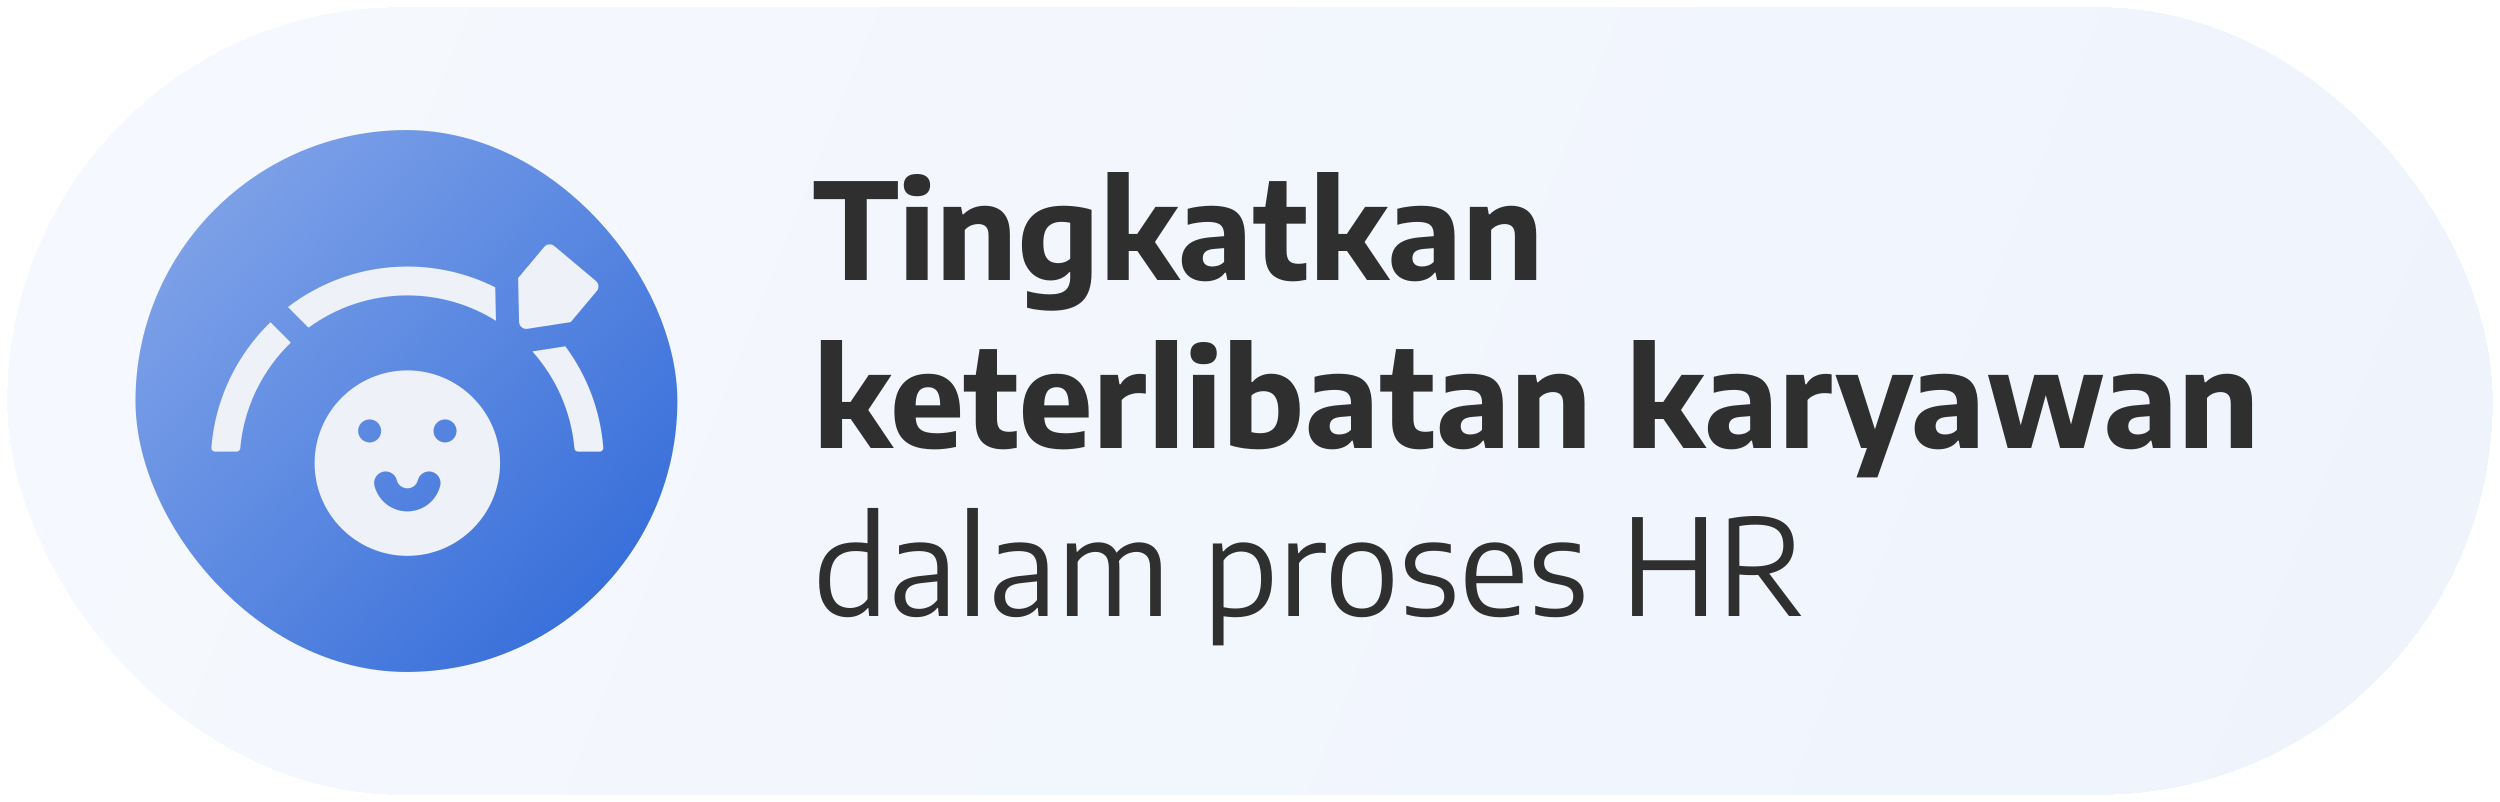 <svg width="1384" height="444" viewBox="0 0 1384 444" fill="none" xmlns="http://www.w3.org/2000/svg">
<g filter="url(#filter0_d_70_607)">
<rect x="4" y="4" width="1376" height="436" rx="218" fill="url(#paint0_linear_70_607)" fill-opacity="0.08" shape-rendering="crispEdges"/>
<rect x="75" y="72" width="300" height="300" rx="150" fill="url(#paint1_linear_70_607)"/>
<path d="M312.968 191.702L294.688 194.524C307.688 209.05 316.188 227.679 317.988 248.201C318.078 249.221 318.938 250 319.968 250H332.008C333.168 250 334.078 249.008 333.988 247.85C332.358 226.928 324.788 207.648 312.968 191.702Z" fill="#EEF1F7"/>
<path d="M274.567 177.586L274.167 159.062C259.517 151.704 242.977 147.559 225.497 147.559C200.657 147.559 177.727 155.93 159.387 169.994L170.797 181.404C186.147 170.169 205.067 163.534 225.497 163.534C243.497 163.534 260.317 168.684 274.567 177.586Z" fill="#EEF1F7"/>
<path d="M117.006 247.852C116.916 249.009 117.826 250.001 118.986 250.001H131.036C132.056 250.001 132.916 249.219 133.006 248.197C135.016 225.307 145.366 204.768 160.996 189.66L149.706 178.365C131.256 196.295 119.116 220.69 117.006 247.852Z" fill="#EEF1F7"/>
<path d="M225.496 205.044C197.186 205.044 174.156 228.076 174.156 256.384C174.156 284.692 197.186 307.724 225.496 307.724C253.806 307.724 276.836 284.692 276.836 256.384C276.836 228.076 253.806 205.044 225.496 205.044ZM203.986 244.915C200.356 244.544 197.916 241.299 198.266 237.936C198.566 235.003 200.846 232.532 203.986 232.212C206.646 231.938 209.356 233.378 210.506 236.123C212.386 240.559 208.736 245.409 203.986 244.915ZM243.696 268.928C241.596 277.282 234.116 283.117 225.496 283.117C216.576 283.117 209.316 276.971 207.296 268.928C206.436 265.507 208.516 262.039 211.936 261.183C215.356 260.328 218.826 262.405 219.676 265.822C221.136 271.7 229.766 271.949 231.316 265.822C232.176 262.381 235.676 260.325 239.056 261.183C242.476 262.039 244.556 265.507 243.696 268.928ZM252.476 240.417C251.546 243.556 248.276 245.478 245.126 244.821C241.596 244.087 239.406 240.717 240.116 237.314C240.766 233.9 244.196 231.591 247.616 232.305C251.086 232.955 253.616 236.597 252.476 240.417Z" fill="#EEF1F7"/>
<path d="M330.366 161.131C331.786 159.446 331.566 156.932 329.876 155.518L306.866 136.208C305.176 134.794 302.666 135.015 301.256 136.7C287.096 153.566 288.686 151.671 286.826 153.892C286.916 158.223 287.196 171.206 287.346 178.183C287.396 180.591 289.556 182.401 291.936 182.033C299.516 180.861 313.856 178.646 315.946 178.323C317.646 176.297 315.426 178.935 330.366 161.131Z" fill="#EEF1F7"/>
<path d="M467.76 155V110.23H450.481V100.24H497.064V110.23H479.822V155H467.76ZM501.737 155V114.522H513.54V155H501.737ZM507.62 108.639C505.153 108.639 503.316 108.096 502.107 107.011C500.923 105.926 500.331 104.421 500.331 102.497C500.331 100.524 500.923 99.007 502.107 97.946C503.316 96.861 505.153 96.318 507.62 96.318C510.111 96.318 511.949 96.861 513.133 97.946C514.317 99.007 514.909 100.524 514.909 102.497C514.909 104.421 514.317 105.926 513.133 107.011C511.949 108.096 510.111 108.639 507.62 108.639ZM522.333 155V114.522H532.064L532.841 118.629H533.396C534.9 117.1 536.664 115.928 538.687 115.114C540.709 114.3 542.905 113.893 545.273 113.893C547.937 113.893 550.305 114.423 552.377 115.484C554.473 116.52 556.114 118.21 557.298 120.553C558.482 122.872 559.074 125.943 559.074 129.766V155H547.271V130.506C547.271 128.064 546.765 126.374 545.754 125.437C544.742 124.5 543.349 124.031 541.573 124.031C540.685 124.031 539.784 124.154 538.872 124.401C537.984 124.623 537.12 124.981 536.282 125.474C535.468 125.967 534.74 126.584 534.099 127.324V155H522.333ZM582.112 172.02C579.966 172.02 577.721 171.884 575.378 171.613C573.035 171.366 570.765 170.947 568.57 170.355V161.142C570.839 161.759 573.047 162.215 575.193 162.511C577.339 162.807 579.337 162.955 581.187 162.955C585.134 162.955 587.995 162.215 589.771 160.735C591.572 159.255 592.472 156.788 592.472 153.335V150.671H591.917C590.758 152.102 589.29 153.224 587.514 154.038C585.763 154.852 583.74 155.259 581.446 155.259C578.683 155.259 576.106 154.568 573.713 153.187C571.32 151.781 569.384 149.635 567.904 146.749C566.449 143.838 565.721 140.114 565.721 135.575C565.721 128.594 567.62 123.242 571.419 119.517C575.218 115.768 580.977 113.893 588.698 113.893C590.425 113.893 592.201 113.979 594.026 114.152C595.876 114.325 597.677 114.584 599.428 114.929C601.179 115.25 602.795 115.657 604.275 116.15V151.189C604.275 158.515 602.45 163.818 598.799 167.099C595.148 170.38 589.586 172.02 582.112 172.02ZM585.923 145.676C587.107 145.676 588.279 145.479 589.438 145.084C590.597 144.665 591.609 144.048 592.472 143.234V123.328C591.831 123.18 591.091 123.057 590.252 122.958C589.438 122.859 588.575 122.81 587.662 122.81C584.406 122.81 581.915 123.723 580.188 125.548C578.461 127.349 577.598 130.358 577.598 134.576C577.598 137.437 577.943 139.682 578.634 141.31C579.325 142.913 580.287 144.048 581.52 144.714C582.778 145.355 584.246 145.676 585.923 145.676ZM640.7 155L626.381 134.206L639.664 114.522H652.244L638.332 135.538V132.43L653.539 155H640.7ZM623.865 138.942V129.507H630.562V138.942H623.865ZM613.098 155V95.208H624.864V155H613.098ZM667.376 155.74C663.232 155.74 660.001 154.667 657.682 152.521C655.388 150.35 654.241 147.526 654.241 144.048C654.241 140.225 655.561 137.24 658.2 135.094C660.864 132.948 665.156 131.678 671.076 131.283L679.586 130.58L680.844 137.092L672.26 137.795C669.991 137.968 668.35 138.486 667.339 139.349C666.352 140.212 665.859 141.396 665.859 142.901C665.859 144.381 666.315 145.528 667.228 146.342C668.141 147.131 669.473 147.526 671.224 147.526C672.309 147.526 673.419 147.341 674.554 146.971C675.689 146.576 676.725 145.91 677.662 144.973V130.173C677.662 128.323 677.354 126.868 676.737 125.807C676.145 124.746 675.171 123.994 673.814 123.55C672.482 123.081 670.694 122.847 668.449 122.847C666.895 122.847 665.131 122.983 663.158 123.254C661.185 123.501 659.298 123.908 657.497 124.475V115.595C659.47 115.028 661.629 114.608 663.972 114.337C666.34 114.041 668.535 113.893 670.558 113.893C674.85 113.893 678.365 114.423 681.103 115.484C683.866 116.545 685.901 118.321 687.208 120.812C688.515 123.279 689.169 126.646 689.169 130.913V155H679.475L678.661 150.967H678.106C676.897 152.62 675.356 153.828 673.481 154.593C671.606 155.358 669.571 155.74 667.376 155.74ZM715.668 155.74C710.784 155.74 707.022 154.531 704.383 152.114C701.768 149.672 700.461 145.812 700.461 140.533V114.522L702.607 100.24H712.227V138.683C712.227 141.47 712.745 143.394 713.781 144.455C714.842 145.516 716.544 146.046 718.887 146.046C719.528 146.046 720.182 146.009 720.848 145.935C721.539 145.836 722.303 145.713 723.142 145.565V154.889C722.081 155.111 720.885 155.308 719.553 155.481C718.246 155.654 716.951 155.74 715.668 155.74ZM693.875 123.809V114.522H722.883V123.809H693.875ZM756.759 155L742.44 134.206L755.723 114.522H768.303L754.391 135.538V132.43L769.598 155H756.759ZM739.924 138.942V129.507H746.621V138.942H739.924ZM729.157 155V95.208H740.923V155H729.157ZM783.435 155.74C779.291 155.74 776.059 154.667 773.741 152.521C771.447 150.35 770.3 147.526 770.3 144.048C770.3 140.225 771.619 137.24 774.259 135.094C776.923 132.948 781.215 131.678 787.135 131.283L795.645 130.58L796.903 137.092L788.319 137.795C786.049 137.968 784.409 138.486 783.398 139.349C782.411 140.212 781.918 141.396 781.918 142.901C781.918 144.381 782.374 145.528 783.287 146.342C784.199 147.131 785.531 147.526 787.283 147.526C788.368 147.526 789.478 147.341 790.613 146.971C791.747 146.576 792.783 145.91 793.721 144.973V130.173C793.721 128.323 793.412 126.868 792.796 125.807C792.204 124.746 791.229 123.994 789.873 123.55C788.541 123.081 786.752 122.847 784.508 122.847C782.954 122.847 781.19 122.983 779.217 123.254C777.243 123.501 775.356 123.908 773.556 124.475V115.595C775.529 115.028 777.687 114.608 780.031 114.337C782.399 114.041 784.594 113.893 786.617 113.893C790.909 113.893 794.424 114.423 797.162 115.484C799.924 116.545 801.959 118.321 803.267 120.812C804.574 123.279 805.228 126.646 805.228 130.913V155H795.534L794.72 150.967H794.165C792.956 152.62 791.414 153.828 789.54 154.593C787.665 155.358 785.63 155.74 783.435 155.74ZM813.708 155V114.522H823.439L824.216 118.629H824.771C826.275 117.1 828.039 115.928 830.062 115.114C832.084 114.3 834.28 113.893 836.648 113.893C839.312 113.893 841.68 114.423 843.752 115.484C845.848 116.52 847.489 118.21 848.673 120.553C849.857 122.872 850.449 125.943 850.449 129.766V155H838.646V130.506C838.646 128.064 838.14 126.374 837.129 125.437C836.117 124.5 834.724 124.031 832.948 124.031C832.06 124.031 831.159 124.154 830.247 124.401C829.359 124.623 828.495 124.981 827.657 125.474C826.843 125.967 826.115 126.584 825.474 127.324V155H813.708ZM482.005 248L467.686 227.206L480.969 207.522H493.549L479.637 228.538V225.43L494.844 248H482.005ZM465.17 231.942V222.507H471.867V231.942H465.17ZM454.403 248V188.208H466.169V248H454.403ZM517.354 248.777C512.273 248.777 508.092 248.049 504.811 246.594C501.531 245.139 499.089 242.857 497.485 239.749C495.907 236.641 495.117 232.633 495.117 227.724C495.117 223.259 495.845 219.473 497.3 216.365C498.78 213.257 500.914 210.901 503.701 209.298C506.513 207.695 509.917 206.893 513.913 206.893C517.737 206.893 520.956 207.707 523.57 209.335C526.185 210.938 528.158 213.319 529.49 216.476C530.822 219.633 531.488 223.506 531.488 228.094V231.165H501.851V224.394H522.386L520.499 225.097C520.499 222.433 520.253 220.312 519.759 218.733C519.266 217.154 518.514 216.032 517.502 215.366C516.516 214.7 515.282 214.367 513.802 214.367C512.298 214.367 511.027 214.7 509.991 215.366C508.98 216.032 508.203 217.154 507.66 218.733C507.142 220.287 506.883 222.396 506.883 225.06V229.796C506.883 232.287 507.241 234.273 507.956 235.753C508.696 237.208 509.942 238.257 511.693 238.898C513.469 239.539 515.911 239.86 519.019 239.86C520.598 239.86 522.251 239.749 523.977 239.527C525.729 239.28 527.48 238.96 529.231 238.565V247.408C527.085 247.901 525.038 248.247 523.089 248.444C521.165 248.666 519.254 248.777 517.354 248.777ZM555.383 248.74C550.499 248.74 546.737 247.531 544.098 245.114C541.483 242.672 540.176 238.812 540.176 233.533V207.522L542.322 193.24H551.942V231.683C551.942 234.47 552.46 236.394 553.496 237.455C554.557 238.516 556.259 239.046 558.602 239.046C559.243 239.046 559.897 239.009 560.563 238.935C561.254 238.836 562.018 238.713 562.857 238.565V247.889C561.796 248.111 560.6 248.308 559.268 248.481C557.961 248.654 556.666 248.74 555.383 248.74ZM533.59 216.809V207.522H562.598V216.809H533.59ZM588.536 248.777C583.455 248.777 579.274 248.049 575.993 246.594C572.712 245.139 570.27 242.857 568.667 239.749C567.088 236.641 566.299 232.633 566.299 227.724C566.299 223.259 567.027 219.473 568.482 216.365C569.962 213.257 572.096 210.901 574.883 209.298C577.695 207.695 581.099 206.893 585.095 206.893C588.918 206.893 592.137 207.707 594.752 209.335C597.367 210.938 599.34 213.319 600.672 216.476C602.004 219.633 602.67 223.506 602.67 228.094V231.165H573.033V224.394H593.568L591.681 225.097C591.681 222.433 591.434 220.312 590.941 218.733C590.448 217.154 589.695 216.032 588.684 215.366C587.697 214.7 586.464 214.367 584.984 214.367C583.479 214.367 582.209 214.7 581.173 215.366C580.162 216.032 579.385 217.154 578.842 218.733C578.324 220.287 578.065 222.396 578.065 225.06V229.796C578.065 232.287 578.423 234.273 579.138 235.753C579.878 237.208 581.124 238.257 582.875 238.898C584.651 239.539 587.093 239.86 590.201 239.86C591.78 239.86 593.432 239.749 595.159 239.527C596.91 239.28 598.662 238.96 600.413 238.565V247.408C598.267 247.901 596.22 248.247 594.271 248.444C592.347 248.666 590.435 248.777 588.536 248.777ZM609.196 248V207.522H618.853L619.741 212.739H620.333C621.468 210.741 622.972 209.286 624.847 208.373C626.722 207.436 628.781 206.967 631.026 206.967C631.643 206.967 632.235 206.992 632.802 207.041C633.369 207.09 633.875 207.164 634.319 207.263V217.919C633.702 217.796 633.036 217.722 632.321 217.697C631.63 217.648 630.964 217.623 630.323 217.623C629.164 217.623 627.992 217.771 626.808 218.067C625.624 218.338 624.526 218.77 623.515 219.362C622.504 219.929 621.653 220.632 620.962 221.471V248H609.196ZM639.837 248V188.208H651.603V248H639.837ZM660.432 248V207.522H672.235V248H660.432ZM666.315 201.639C663.849 201.639 662.011 201.096 660.802 200.011C659.618 198.926 659.026 197.421 659.026 195.497C659.026 193.524 659.618 192.007 660.802 190.946C662.011 189.861 663.849 189.318 666.315 189.318C668.807 189.318 670.644 189.861 671.828 190.946C673.012 192.007 673.604 193.524 673.604 195.497C673.604 197.421 673.012 198.926 671.828 200.011C670.644 201.096 668.807 201.639 666.315 201.639ZM696.605 248.74C694.015 248.74 691.351 248.555 688.613 248.185C685.9 247.815 683.371 247.248 681.028 246.483V188.208H692.794V211.481H693.386C694.57 210.026 696.038 208.903 697.789 208.114C699.54 207.3 701.563 206.893 703.857 206.893C706.669 206.893 709.271 207.584 711.664 208.965C714.057 210.346 715.968 212.517 717.399 215.477C718.83 218.437 719.545 222.26 719.545 226.947C719.545 234.076 717.646 239.49 713.847 243.19C710.073 246.89 704.326 248.74 696.605 248.74ZM697.641 239.823C700.971 239.823 703.475 238.91 705.152 237.085C706.854 235.235 707.705 232.164 707.705 227.872C707.705 224.937 707.347 222.655 706.632 221.027C705.941 219.374 704.967 218.215 703.709 217.549C702.476 216.883 701.033 216.55 699.38 216.55C698.196 216.55 697.024 216.747 695.865 217.142C694.706 217.512 693.682 218.116 692.794 218.955V239.231C693.46 239.404 694.2 239.552 695.014 239.675C695.853 239.774 696.728 239.823 697.641 239.823ZM737.618 248.74C733.474 248.74 730.243 247.667 727.924 245.521C725.63 243.35 724.483 240.526 724.483 237.048C724.483 233.225 725.803 230.24 728.442 228.094C731.106 225.948 735.398 224.678 741.318 224.283L749.828 223.58L751.086 230.092L742.502 230.795C740.233 230.968 738.593 231.486 737.581 232.349C736.595 233.212 736.101 234.396 736.101 235.901C736.101 237.381 736.558 238.528 737.47 239.342C738.383 240.131 739.715 240.526 741.466 240.526C742.552 240.526 743.662 240.341 744.796 239.971C745.931 239.576 746.967 238.91 747.904 237.973V223.173C747.904 221.323 747.596 219.868 746.979 218.807C746.387 217.746 745.413 216.994 744.056 216.55C742.724 216.081 740.936 215.847 738.691 215.847C737.137 215.847 735.374 215.983 733.4 216.254C731.427 216.501 729.54 216.908 727.739 217.475V208.595C729.713 208.028 731.871 207.608 734.214 207.337C736.582 207.041 738.778 206.893 740.8 206.893C745.092 206.893 748.607 207.423 751.345 208.484C754.108 209.545 756.143 211.321 757.45 213.812C758.758 216.279 759.411 219.646 759.411 223.913V248H749.717L748.903 243.967H748.348C747.14 245.62 745.598 246.828 743.723 247.593C741.849 248.358 739.814 248.74 737.618 248.74ZM785.91 248.74C781.026 248.74 777.265 247.531 774.625 245.114C772.011 242.672 770.703 238.812 770.703 233.533V207.522L772.849 193.24H782.469V231.683C782.469 234.47 782.987 236.394 784.023 237.455C785.084 238.516 786.786 239.046 789.129 239.046C789.771 239.046 790.424 239.009 791.09 238.935C791.781 238.836 792.546 238.713 793.384 238.565V247.889C792.324 248.111 791.127 248.308 789.795 248.481C788.488 248.654 787.193 248.74 785.91 248.74ZM764.117 216.809V207.522H793.125V216.809H764.117ZM810.173 248.74C806.029 248.74 802.798 247.667 800.479 245.521C798.185 243.35 797.038 240.526 797.038 237.048C797.038 233.225 798.358 230.24 800.997 228.094C803.661 225.948 807.953 224.678 813.873 224.283L822.383 223.58L823.641 230.092L815.057 230.795C812.788 230.968 811.147 231.486 810.136 232.349C809.149 233.212 808.656 234.396 808.656 235.901C808.656 237.381 809.112 238.528 810.025 239.342C810.938 240.131 812.27 240.526 814.021 240.526C815.106 240.526 816.216 240.341 817.351 239.971C818.486 239.576 819.522 238.91 820.459 237.973V223.173C820.459 221.323 820.151 219.868 819.534 218.807C818.942 217.746 817.968 216.994 816.611 216.55C815.279 216.081 813.491 215.847 811.246 215.847C809.692 215.847 807.928 215.983 805.955 216.254C803.982 216.501 802.095 216.908 800.294 217.475V208.595C802.267 208.028 804.426 207.608 806.769 207.337C809.137 207.041 811.332 206.893 813.355 206.893C817.647 206.893 821.162 207.423 823.9 208.484C826.663 209.545 828.698 211.321 830.005 213.812C831.312 216.279 831.966 219.646 831.966 223.913V248H822.272L821.458 243.967H820.903C819.694 245.62 818.153 246.828 816.278 247.593C814.403 248.358 812.368 248.74 810.173 248.74ZM840.446 248V207.522H850.177L850.954 211.629H851.509C853.014 210.1 854.777 208.928 856.8 208.114C858.823 207.3 861.018 206.893 863.386 206.893C866.05 206.893 868.418 207.423 870.49 208.484C872.587 209.52 874.227 211.21 875.411 213.553C876.595 215.872 877.187 218.943 877.187 222.766V248H865.384V223.506C865.384 221.064 864.878 219.374 863.867 218.437C862.856 217.5 861.462 217.031 859.686 217.031C858.798 217.031 857.898 217.154 856.985 217.401C856.097 217.623 855.234 217.981 854.395 218.474C853.581 218.967 852.853 219.584 852.212 220.324V248H840.446ZM931.931 248L917.612 227.206L930.895 207.522H943.475L929.563 228.538V225.43L944.77 248H931.931ZM915.096 231.942V222.507H921.793V231.942H915.096ZM904.329 248V188.208H916.095V248H904.329ZM958.607 248.74C954.463 248.74 951.231 247.667 948.913 245.521C946.619 243.35 945.472 240.526 945.472 237.048C945.472 233.225 946.791 230.24 949.431 228.094C952.095 225.948 956.387 224.678 962.307 224.283L970.817 223.58L972.075 230.092L963.491 230.795C961.221 230.968 959.581 231.486 958.57 232.349C957.583 233.212 957.09 234.396 957.09 235.901C957.09 237.381 957.546 238.528 958.459 239.342C959.371 240.131 960.703 240.526 962.455 240.526C963.54 240.526 964.65 240.341 965.785 239.971C966.919 239.576 967.955 238.91 968.893 237.973V223.173C968.893 221.323 968.584 219.868 967.968 218.807C967.376 217.746 966.401 216.994 965.045 216.55C963.713 216.081 961.924 215.847 959.68 215.847C958.126 215.847 956.362 215.983 954.389 216.254C952.415 216.501 950.528 216.908 948.728 217.475V208.595C950.701 208.028 952.859 207.608 955.203 207.337C957.571 207.041 959.766 206.893 961.789 206.893C966.081 206.893 969.596 207.423 972.334 208.484C975.096 209.545 977.131 211.321 978.439 213.812C979.746 216.279 980.4 219.646 980.4 223.913V248H970.706L969.892 243.967H969.337C968.128 245.62 966.586 246.828 964.712 247.593C962.837 248.358 960.802 248.74 958.607 248.74ZM988.88 248V207.522H998.537L999.425 212.739H1000.02C1001.15 210.741 1002.66 209.286 1004.53 208.373C1006.41 207.436 1008.46 206.967 1010.71 206.967C1011.33 206.967 1011.92 206.992 1012.49 207.041C1013.05 207.09 1013.56 207.164 1014 207.263V217.919C1013.39 217.796 1012.72 217.722 1012 217.697C1011.31 217.648 1010.65 217.623 1010.01 217.623C1008.85 217.623 1007.68 217.771 1006.49 218.067C1005.31 218.338 1004.21 218.77 1003.2 219.362C1002.19 219.929 1001.34 220.632 1000.65 221.471V248H988.88ZM1027.75 264.28L1033.56 248L1037.63 238.676L1047.69 207.522H1059.31L1039.33 264.28H1027.75ZM1030.3 248L1016.09 207.522H1028.41L1041.25 248H1030.3ZM1073.08 248.74C1068.93 248.74 1065.7 247.667 1063.38 245.521C1061.09 243.35 1059.94 240.526 1059.94 237.048C1059.94 233.225 1061.26 230.24 1063.9 228.094C1066.56 225.948 1070.86 224.678 1076.78 224.283L1085.29 223.58L1086.54 230.092L1077.96 230.795C1075.69 230.968 1074.05 231.486 1073.04 232.349C1072.05 233.212 1071.56 234.396 1071.56 235.901C1071.56 237.381 1072.01 238.528 1072.93 239.342C1073.84 240.131 1075.17 240.526 1076.92 240.526C1078.01 240.526 1079.12 240.341 1080.25 239.971C1081.39 239.576 1082.42 238.91 1083.36 237.973V223.173C1083.36 221.323 1083.05 219.868 1082.44 218.807C1081.84 217.746 1080.87 216.994 1079.51 216.55C1078.18 216.081 1076.39 215.847 1074.15 215.847C1072.59 215.847 1070.83 215.983 1068.86 216.254C1066.88 216.501 1065 216.908 1063.2 217.475V208.595C1065.17 208.028 1067.33 207.608 1069.67 207.337C1072.04 207.041 1074.23 206.893 1076.26 206.893C1080.55 206.893 1084.06 207.423 1086.8 208.484C1089.57 209.545 1091.6 211.321 1092.91 213.812C1094.21 216.279 1094.87 219.646 1094.87 223.913V248H1085.17L1084.36 243.967H1083.81C1082.6 245.62 1081.06 246.828 1079.18 247.593C1077.31 248.358 1075.27 248.74 1073.08 248.74ZM1111.45 248L1100.54 207.522H1111.71L1118.96 236.53H1118.37L1126.21 207.522H1139.24L1146.93 236.53H1146.12L1153.63 207.522H1164.32L1153.52 248H1140.46L1132.21 217.475H1132.91L1124.48 248H1111.45ZM1179.74 248.74C1175.6 248.74 1172.36 247.667 1170.05 245.521C1167.75 243.35 1166.6 240.526 1166.6 237.048C1166.6 233.225 1167.92 230.24 1170.56 228.094C1173.23 225.948 1177.52 224.678 1183.44 224.283L1191.95 223.58L1193.21 230.092L1184.62 230.795C1182.35 230.968 1180.71 231.486 1179.7 232.349C1178.72 233.212 1178.22 234.396 1178.22 235.901C1178.22 237.381 1178.68 238.528 1179.59 239.342C1180.5 240.131 1181.84 240.526 1183.59 240.526C1184.67 240.526 1185.78 240.341 1186.92 239.971C1188.05 239.576 1189.09 238.91 1190.03 237.973V223.173C1190.03 221.323 1189.72 219.868 1189.1 218.807C1188.51 217.746 1187.53 216.994 1186.18 216.55C1184.85 216.081 1183.06 215.847 1180.81 215.847C1179.26 215.847 1177.49 215.983 1175.52 216.254C1173.55 216.501 1171.66 216.908 1169.86 217.475V208.595C1171.83 208.028 1173.99 207.608 1176.34 207.337C1178.7 207.041 1180.9 206.893 1182.92 206.893C1187.21 206.893 1190.73 207.423 1193.47 208.484C1196.23 209.545 1198.26 211.321 1199.57 213.812C1200.88 216.279 1201.53 219.646 1201.53 223.913V248H1191.84L1191.02 243.967H1190.47C1189.26 245.62 1187.72 246.828 1185.84 247.593C1183.97 248.358 1181.93 248.74 1179.74 248.74ZM1210.01 248V207.522H1219.74L1220.52 211.629H1221.08C1222.58 210.1 1224.34 208.928 1226.37 208.114C1228.39 207.3 1230.58 206.893 1232.95 206.893C1235.62 206.893 1237.98 207.423 1240.06 208.484C1242.15 209.52 1243.79 211.21 1244.98 213.553C1246.16 215.872 1246.75 218.943 1246.75 222.766V248H1234.95V223.506C1234.95 221.064 1234.44 219.374 1233.43 218.437C1232.42 217.5 1231.03 217.031 1229.25 217.031C1228.36 217.031 1227.46 217.154 1226.55 217.401C1225.66 217.623 1224.8 217.981 1223.96 218.474C1223.15 218.967 1222.42 219.584 1221.78 220.324V248H1210.01ZM469.277 341.703C466.366 341.703 463.715 341.049 461.322 339.742C458.929 338.41 457.018 336.289 455.587 333.378C454.181 330.467 453.478 326.595 453.478 321.76C453.478 316.925 454.243 312.917 455.772 309.735C457.326 306.553 459.608 304.173 462.617 302.594C465.626 301.015 469.326 300.226 473.717 300.226C474.852 300.226 475.986 300.275 477.121 300.374C478.256 300.473 479.304 300.596 480.266 300.744V281.208H486.186V341H481.154L480.747 336.671H480.34C479.156 338.126 477.614 339.335 475.715 340.297C473.84 341.234 471.694 341.703 469.277 341.703ZM470.609 336.597C472.41 336.597 474.173 336.202 475.9 335.413C477.627 334.624 479.082 333.366 480.266 331.639V305.776C479.378 305.554 478.342 305.381 477.158 305.258C475.974 305.135 474.802 305.073 473.643 305.073C468.981 305.073 465.454 306.331 463.061 308.847C460.693 311.363 459.509 315.495 459.509 321.242C459.509 325.189 459.978 328.284 460.915 330.529C461.877 332.749 463.184 334.315 464.837 335.228C466.514 336.141 468.438 336.597 470.609 336.597ZM507.31 341.666C503.536 341.666 500.563 340.692 498.393 338.743C496.247 336.794 495.174 334.118 495.174 330.714C495.174 327.211 496.321 324.486 498.615 322.537C500.933 320.564 504.646 319.33 509.752 318.837L520.519 317.69L521.074 321.612L510.122 322.796C506.94 323.117 504.646 323.894 503.24 325.127C501.858 326.336 501.168 328.013 501.168 330.159C501.168 332.404 501.809 334.118 503.092 335.302C504.374 336.486 506.286 337.078 508.827 337.078C510.578 337.078 512.342 336.708 514.118 335.968C515.894 335.203 517.485 333.933 518.891 332.157V314.434C518.891 311.967 518.508 310.068 517.744 308.736C516.979 307.379 515.832 306.43 514.303 305.887C512.773 305.344 510.849 305.073 508.531 305.073C507.026 305.073 505.312 305.209 503.388 305.48C501.488 305.751 499.589 306.208 497.69 306.849V302.002C499.416 301.435 501.316 301.003 503.388 300.707C505.484 300.386 507.458 300.226 509.308 300.226C512.712 300.226 515.548 300.67 517.818 301.558C520.112 302.446 521.826 303.951 522.961 306.072C524.12 308.169 524.7 311.042 524.7 314.693V341H519.742L519.298 336.523H518.928C517.62 338.176 515.943 339.446 513.896 340.334C511.873 341.222 509.678 341.666 507.31 341.666ZM535.441 341V281.208H541.361V341H535.441ZM562.52 341.666C558.746 341.666 555.774 340.692 553.603 338.743C551.457 336.794 550.384 334.118 550.384 330.714C550.384 327.211 551.531 324.486 553.825 322.537C556.144 320.564 559.856 319.33 564.962 318.837L575.729 317.69L576.284 321.612L565.332 322.796C562.15 323.117 559.856 323.894 558.45 325.127C557.069 326.336 556.378 328.013 556.378 330.159C556.378 332.404 557.02 334.118 558.302 335.302C559.585 336.486 561.497 337.078 564.037 337.078C565.789 337.078 567.552 336.708 569.328 335.968C571.104 335.203 572.695 333.933 574.101 332.157V314.434C574.101 311.967 573.719 310.068 572.954 308.736C572.19 307.379 571.043 306.43 569.513 305.887C567.984 305.344 566.06 305.073 563.741 305.073C562.237 305.073 560.522 305.209 558.598 305.48C556.699 305.751 554.8 306.208 552.9 306.849V302.002C554.627 301.435 556.526 301.003 558.598 300.707C560.695 300.386 562.668 300.226 564.518 300.226C567.922 300.226 570.759 300.67 573.028 301.558C575.322 302.446 577.037 303.951 578.171 306.072C579.331 308.169 579.91 311.042 579.91 314.693V341H574.952L574.508 336.523H574.138C572.831 338.176 571.154 339.446 569.106 340.334C567.084 341.222 564.888 341.666 562.52 341.666ZM590.651 341V300.855H595.646L596.053 305.406H596.46C597.99 303.679 599.741 302.384 601.714 301.521C603.712 300.658 605.834 300.226 608.078 300.226C610.298 300.226 612.284 300.682 614.035 301.595C615.787 302.508 617.168 304 618.179 306.072C619.191 308.119 619.696 310.87 619.696 314.323V341H613.85V314.693C613.85 311.24 613.172 308.847 611.815 307.515C610.459 306.183 608.67 305.517 606.45 305.517C605.34 305.517 604.181 305.702 602.972 306.072C601.788 306.442 600.641 307.034 599.531 307.848C598.421 308.637 597.435 309.698 596.571 311.03V341H590.651ZM636.716 341V314.693C636.716 311.24 636.001 308.847 634.57 307.515C633.164 306.183 631.351 305.517 629.131 305.517C627.997 305.517 626.788 305.714 625.505 306.109C624.247 306.479 623.014 307.133 621.805 308.07C620.621 308.983 619.585 310.241 618.697 311.844L617.217 307.071C619.166 304.53 621.324 302.754 623.692 301.743C626.06 300.732 628.342 300.226 630.537 300.226C632.856 300.226 634.928 300.695 636.753 301.632C638.579 302.545 640.009 304.037 641.045 306.109C642.106 308.181 642.636 310.956 642.636 314.434V341H636.716ZM671.444 357.28V300.855H676.476L676.92 305.258H677.29C678.499 303.778 680.041 302.569 681.915 301.632C683.815 300.695 685.961 300.226 688.353 300.226C691.239 300.226 693.879 300.867 696.271 302.15C698.664 303.433 700.576 305.542 702.006 308.477C703.437 311.388 704.152 315.285 704.152 320.169C704.152 325.004 703.388 329.012 701.858 332.194C700.329 335.376 698.06 337.756 695.05 339.335C692.041 340.914 688.329 341.703 683.913 341.703C682.779 341.703 681.644 341.641 680.509 341.518C679.375 341.419 678.326 341.308 677.364 341.185V357.28H671.444ZM683.987 336.856C688.674 336.856 692.201 335.598 694.569 333.082C696.937 330.566 698.121 326.434 698.121 320.687C698.121 316.691 697.64 313.583 696.678 311.363C695.716 309.143 694.397 307.589 692.719 306.701C691.042 305.788 689.143 305.332 687.021 305.332C685.221 305.332 683.457 305.727 681.73 306.516C680.004 307.281 678.548 308.539 677.364 310.29V336.153C678.252 336.35 679.288 336.523 680.472 336.671C681.681 336.794 682.853 336.856 683.987 336.856ZM713.214 341V300.855H718.172L718.653 306.22H719.023C720.404 304.321 722.131 302.89 724.203 301.928C726.3 300.941 728.483 300.448 730.752 300.448C731.369 300.448 731.924 300.473 732.417 300.522C732.935 300.571 733.441 300.645 733.934 300.744V306.22C733.367 306.121 732.799 306.06 732.232 306.035C731.689 306.01 731.097 305.998 730.456 305.998C729.149 305.998 727.78 306.208 726.349 306.627C724.943 307.022 723.611 307.651 722.353 308.514C721.095 309.353 720.022 310.413 719.134 311.696V341H713.214ZM753.926 341.703C750.472 341.703 747.463 340.988 744.898 339.557C742.332 338.102 740.347 335.857 738.941 332.823C737.535 329.764 736.832 325.805 736.832 320.946C736.832 316.136 737.522 312.202 738.904 309.143C740.31 306.084 742.295 303.84 744.861 302.409C747.426 300.954 750.448 300.226 753.926 300.226C757.404 300.226 760.425 300.954 762.991 302.409C765.556 303.84 767.529 306.084 768.911 309.143C770.317 312.177 771.02 316.111 771.02 320.946C771.02 325.756 770.304 329.69 768.874 332.749C767.468 335.808 765.482 338.065 762.917 339.52C760.376 340.975 757.379 341.703 753.926 341.703ZM753.926 336.893C756.195 336.893 758.156 336.4 759.809 335.413C761.461 334.426 762.732 332.786 763.62 330.492C764.532 328.173 764.989 325.028 764.989 321.057C764.989 317.012 764.532 313.83 763.62 311.511C762.732 309.168 761.449 307.515 759.772 306.553C758.119 305.566 756.17 305.073 753.926 305.073C751.656 305.073 749.695 305.566 748.043 306.553C746.39 307.515 745.107 309.155 744.195 311.474C743.307 313.768 742.863 316.901 742.863 320.872C742.863 324.893 743.307 328.075 744.195 330.418C745.107 332.737 746.39 334.402 748.043 335.413C749.695 336.4 751.656 336.893 753.926 336.893ZM789.643 341.703C787.62 341.703 785.684 341.567 783.834 341.296C782.008 341.025 780.232 340.618 778.506 340.075V335.339C780.479 335.931 782.366 336.363 784.167 336.634C785.967 336.881 787.793 337.004 789.643 337.004C793.121 337.004 795.637 336.412 797.191 335.228C798.769 334.044 799.559 332.379 799.559 330.233C799.559 328.408 799.09 327.014 798.153 326.052C797.215 325.065 795.624 324.338 793.38 323.869L787.941 322.759C784.29 321.97 781.675 320.675 780.097 318.874C778.543 317.049 777.766 314.705 777.766 311.844C777.766 308.465 779.061 305.69 781.651 303.519C784.265 301.324 788.274 300.226 793.676 300.226C795.402 300.226 797.043 300.325 798.597 300.522C800.175 300.719 801.692 301.015 803.148 301.41V306.183C801.52 305.739 799.953 305.418 798.449 305.221C796.969 305.024 795.415 304.925 793.787 304.925C791.246 304.925 789.211 305.233 787.682 305.85C786.177 306.442 785.092 307.256 784.426 308.292C783.76 309.303 783.427 310.438 783.427 311.696C783.427 313.275 783.871 314.582 784.759 315.618C785.647 316.654 787.201 317.419 789.421 317.912L794.86 319.022C798.56 319.787 801.211 321.045 802.815 322.796C804.443 324.547 805.257 326.928 805.257 329.937C805.257 333.563 803.925 336.437 801.261 338.558C798.621 340.655 794.749 341.703 789.643 341.703ZM830.283 341.703C826.114 341.703 822.612 341 819.775 339.594C816.963 338.163 814.842 335.931 813.411 332.897C811.98 329.838 811.265 325.842 811.265 320.909C811.265 316.198 811.919 312.313 813.226 309.254C814.558 306.195 816.433 303.926 818.85 302.446C821.292 300.966 824.178 300.226 827.508 300.226C830.789 300.226 833.576 300.978 835.87 302.483C838.189 303.963 839.952 306.245 841.161 309.328C842.37 312.387 842.974 316.296 842.974 321.057V322.87H814.484V318.837H838.608L837.313 319.725C837.313 315.976 836.918 312.991 836.129 310.771C835.364 308.551 834.242 306.96 832.762 305.998C831.307 305.011 829.531 304.518 827.434 304.518C825.362 304.518 823.561 304.999 822.032 305.961C820.503 306.923 819.319 308.514 818.48 310.734C817.666 312.954 817.259 315.951 817.259 319.725V321.797C817.259 325.497 817.752 328.457 818.739 330.677C819.75 332.872 821.267 334.463 823.29 335.45C825.313 336.412 827.878 336.893 830.986 336.893C832.515 336.893 834.094 336.757 835.722 336.486C837.375 336.19 839.126 335.783 840.976 335.265V340.112C839.052 340.655 837.214 341.049 835.463 341.296C833.736 341.567 832.01 341.703 830.283 341.703ZM861.041 341.703C859.018 341.703 857.082 341.567 855.232 341.296C853.407 341.025 851.631 340.618 849.904 340.075V335.339C851.877 335.931 853.764 336.363 855.565 336.634C857.366 336.881 859.191 337.004 861.041 337.004C864.519 337.004 867.035 336.412 868.589 335.228C870.168 334.044 870.957 332.379 870.957 330.233C870.957 328.408 870.488 327.014 869.551 326.052C868.614 325.065 867.023 324.338 864.778 323.869L859.339 322.759C855.688 321.97 853.074 320.675 851.495 318.874C849.941 317.049 849.164 314.705 849.164 311.844C849.164 308.465 850.459 305.69 853.049 303.519C855.664 301.324 859.672 300.226 865.074 300.226C866.801 300.226 868.441 300.325 869.995 300.522C871.574 300.719 873.091 301.015 874.546 301.41V306.183C872.918 305.739 871.352 305.418 869.847 305.221C868.367 305.024 866.813 304.925 865.185 304.925C862.644 304.925 860.609 305.233 859.08 305.85C857.575 306.442 856.49 307.256 855.824 308.292C855.158 309.303 854.825 310.438 854.825 311.696C854.825 313.275 855.269 314.582 856.157 315.618C857.045 316.654 858.599 317.419 860.819 317.912L866.258 319.022C869.958 319.787 872.61 321.045 874.213 322.796C875.841 324.547 876.655 326.928 876.655 329.937C876.655 333.563 875.323 336.437 872.659 338.558C870.02 340.655 866.147 341.703 861.041 341.703ZM903.505 341V286.24H909.499V310.179H938.433V286.24H944.464V341H938.433V315.618H909.499V341H903.505ZM956.982 341V287.128C958.388 286.857 959.843 286.61 961.348 286.388C962.877 286.166 964.493 285.993 966.195 285.87C967.897 285.722 969.697 285.648 971.597 285.648C978.799 285.648 984.164 286.968 987.692 289.607C991.219 292.222 992.983 296.316 992.983 301.891C992.983 305.542 992.119 308.588 990.393 311.03C988.691 313.472 986.175 315.31 982.845 316.543C979.515 317.776 975.395 318.393 970.487 318.393C968.982 318.393 967.65 318.368 966.491 318.319C965.331 318.245 964.135 318.159 962.902 318.06V341H956.982ZM990.356 341L971.042 315.248H977.739L997.201 341H990.356ZM970.524 313.583C976.394 313.583 980.649 312.633 983.289 310.734C985.928 308.835 987.248 305.912 987.248 301.965C987.248 299.227 986.717 297.019 985.657 295.342C984.596 293.64 982.931 292.407 980.662 291.642C978.417 290.853 975.506 290.458 971.93 290.458C970.08 290.458 968.464 290.532 967.083 290.68C965.701 290.803 964.308 290.988 962.902 291.235V313.213C963.864 313.312 964.727 313.386 965.492 313.435C966.256 313.484 967.033 313.521 967.823 313.546C968.612 313.571 969.512 313.583 970.524 313.583Z" fill="#2F2F2F"/>
</g>
<defs>
<filter id="filter0_d_70_607" x="0" y="0" width="1384" height="444" filterUnits="userSpaceOnUse" color-interpolation-filters="sRGB">
<feFlood flood-opacity="0" result="BackgroundImageFix"/>
<feColorMatrix in="SourceAlpha" type="matrix" values="0 0 0 0 0 0 0 0 0 0 0 0 0 0 0 0 0 0 127 0" result="hardAlpha"/>
<feOffset/>
<feGaussianBlur stdDeviation="2"/>
<feComposite in2="hardAlpha" operator="out"/>
<feColorMatrix type="matrix" values="0 0 0 0 0 0 0 0 0 0 0 0 0 0 0 0 0 0 0.32 0"/>
<feBlend mode="normal" in2="BackgroundImageFix" result="effect1_dropShadow_70_607"/>
<feBlend mode="normal" in="BackgroundImageFix" in2="effect1_dropShadow_70_607" result="BackgroundImageFix"/>
<feBlend mode="normal" in="SourceGraphic" in2="BackgroundImageFix" result="shape"/>
</filter>
<linearGradient id="paint0_linear_70_607" x1="30.912" y1="24.5" x2="1308.96" y2="535.93" gradientUnits="userSpaceOnUse">
<stop stop-color="#83A6E9"/>
<stop offset="1" stop-color="#316AD8"/>
</linearGradient>
<linearGradient id="paint1_linear_70_607" x1="400.98" y1="387.945" x2="60.24" y2="72" gradientUnits="userSpaceOnUse">
<stop stop-color="#2561D6"/>
<stop offset="1" stop-color="#8CACEB"/>
</linearGradient>
</defs>
</svg>
